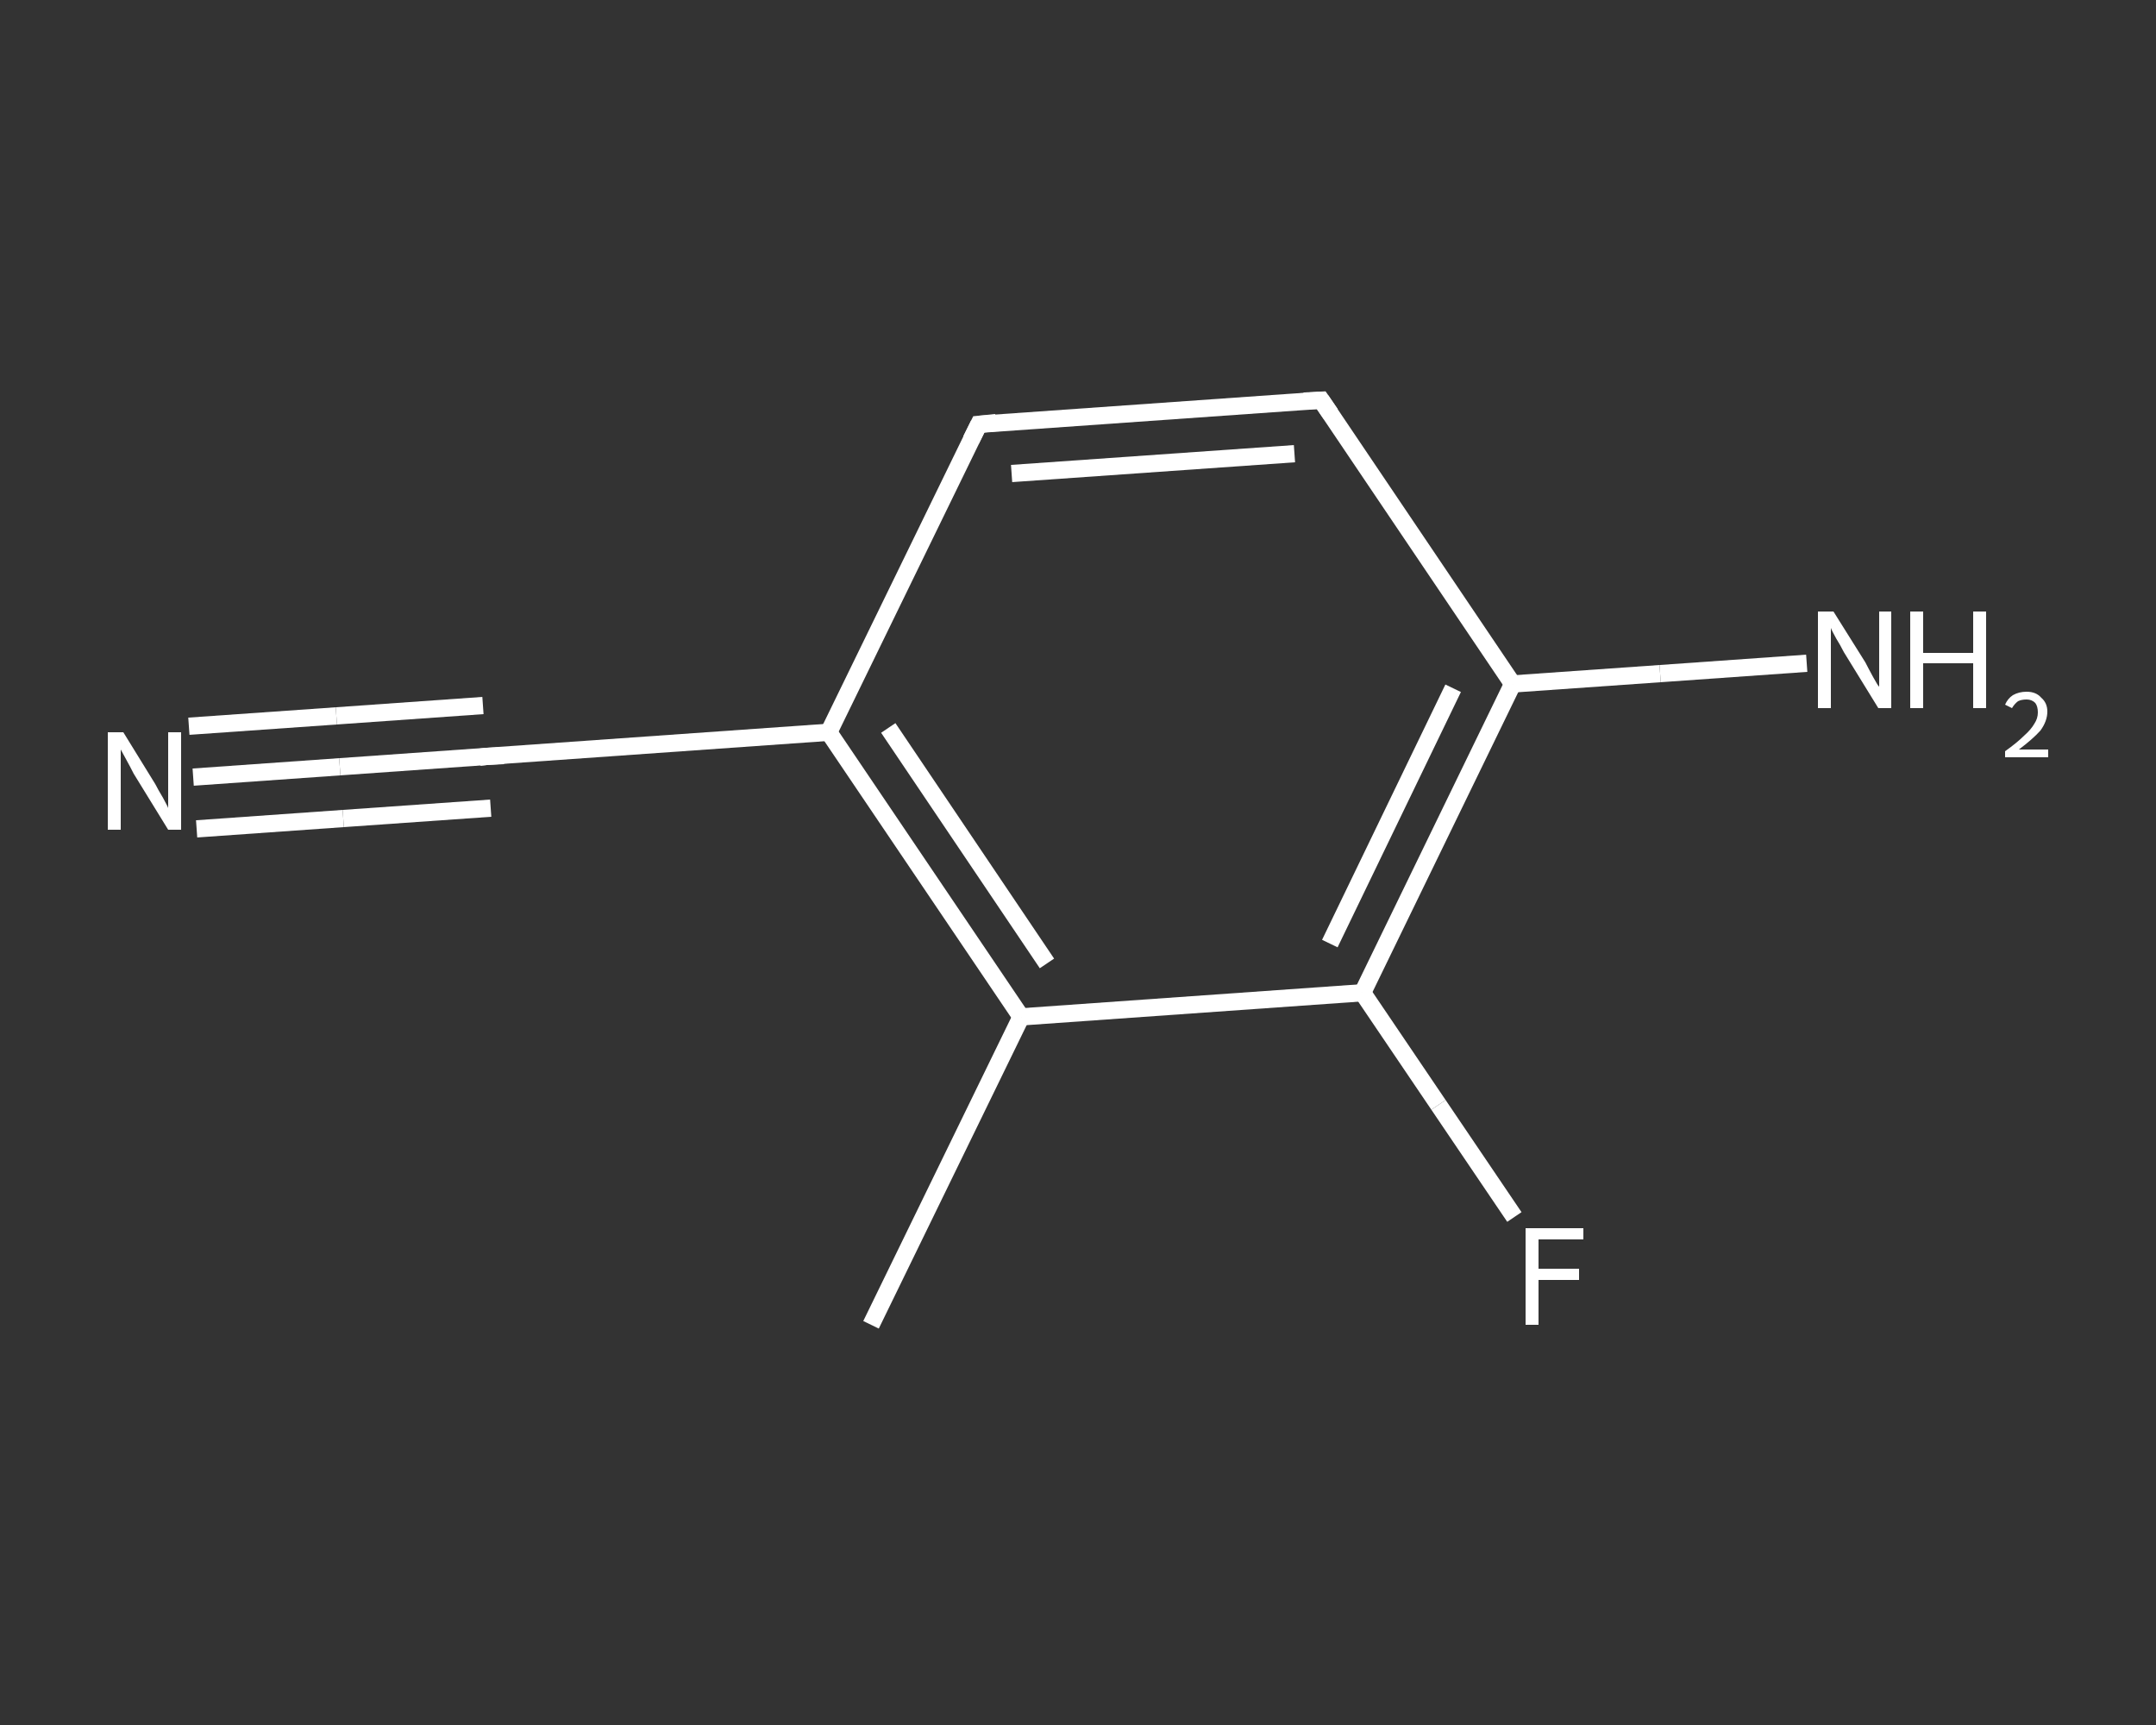 <?xml version='1.0' encoding='iso-8859-1'?>
<svg version='1.1' baseProfile='full'
              xmlns='http://www.w3.org/2000/svg'
                      xmlns:rdkit='http://www.rdkit.org/xml'
                      xmlns:xlink='http://www.w3.org/1999/xlink'
                  xml:space='preserve'
width='250px' height='200px' viewBox='0 0 250 200'>
<rect x="0" y="0" width="250" height="200" fill="#333333" stroke="none"/>
<!-- END OF HEADER -->
<rect style='opacity:1.0;fill:transparent;stroke:none' width='250.0' height='200.0' x='0.0' y='0.0'> </rect>
<path class='bond-0 atom-0 atom-1' d='M 101.0,153.6 L 118.4,117.9' style='fill:none;fill-rule:evenodd;stroke:#FFFFFF;stroke-width:2.0px;stroke-linecap:butt;stroke-linejoin:miter;stroke-opacity:1' />
<path class='bond-1 atom-1 atom-2' d='M 118.4,117.9 L 96.1,84.9' style='fill:none;fill-rule:evenodd;stroke:#FFFFFF;stroke-width:2.0px;stroke-linecap:butt;stroke-linejoin:miter;stroke-opacity:1' />
<path class='bond-1 atom-1 atom-2' d='M 121.4,111.7 L 103.0,84.4' style='fill:none;fill-rule:evenodd;stroke:#FFFFFF;stroke-width:2.0px;stroke-linecap:butt;stroke-linejoin:miter;stroke-opacity:1' />
<path class='bond-2 atom-2 atom-3' d='M 96.1,84.9 L 56.4,87.7' style='fill:none;fill-rule:evenodd;stroke:#FFFFFF;stroke-width:2.0px;stroke-linecap:butt;stroke-linejoin:miter;stroke-opacity:1' />
<path class='bond-3 atom-3 atom-4' d='M 56.4,87.7 L 39.4,88.9' style='fill:none;fill-rule:evenodd;stroke:#FFFFFF;stroke-width:2.0px;stroke-linecap:butt;stroke-linejoin:miter;stroke-opacity:1' />
<path class='bond-3 atom-3 atom-4' d='M 39.4,88.9 L 22.4,90.1' style='fill:none;fill-rule:evenodd;stroke:#FFFFFF;stroke-width:2.0px;stroke-linecap:butt;stroke-linejoin:miter;stroke-opacity:1' />
<path class='bond-3 atom-3 atom-4' d='M 56.9,93.7 L 39.8,94.9' style='fill:none;fill-rule:evenodd;stroke:#FFFFFF;stroke-width:2.0px;stroke-linecap:butt;stroke-linejoin:miter;stroke-opacity:1' />
<path class='bond-3 atom-3 atom-4' d='M 39.8,94.9 L 22.8,96.1' style='fill:none;fill-rule:evenodd;stroke:#FFFFFF;stroke-width:2.0px;stroke-linecap:butt;stroke-linejoin:miter;stroke-opacity:1' />
<path class='bond-3 atom-3 atom-4' d='M 56.0,81.8 L 39.0,83.0' style='fill:none;fill-rule:evenodd;stroke:#FFFFFF;stroke-width:2.0px;stroke-linecap:butt;stroke-linejoin:miter;stroke-opacity:1' />
<path class='bond-3 atom-3 atom-4' d='M 39.0,83.0 L 21.9,84.2' style='fill:none;fill-rule:evenodd;stroke:#FFFFFF;stroke-width:2.0px;stroke-linecap:butt;stroke-linejoin:miter;stroke-opacity:1' />
<path class='bond-4 atom-2 atom-5' d='M 96.1,84.9 L 113.5,49.2' style='fill:none;fill-rule:evenodd;stroke:#FFFFFF;stroke-width:2.0px;stroke-linecap:butt;stroke-linejoin:miter;stroke-opacity:1' />
<path class='bond-5 atom-5 atom-6' d='M 113.5,49.2 L 153.2,46.4' style='fill:none;fill-rule:evenodd;stroke:#FFFFFF;stroke-width:2.0px;stroke-linecap:butt;stroke-linejoin:miter;stroke-opacity:1' />
<path class='bond-5 atom-5 atom-6' d='M 117.3,54.9 L 150.1,52.6' style='fill:none;fill-rule:evenodd;stroke:#FFFFFF;stroke-width:2.0px;stroke-linecap:butt;stroke-linejoin:miter;stroke-opacity:1' />
<path class='bond-6 atom-6 atom-7' d='M 153.2,46.4 L 175.4,79.3' style='fill:none;fill-rule:evenodd;stroke:#FFFFFF;stroke-width:2.0px;stroke-linecap:butt;stroke-linejoin:miter;stroke-opacity:1' />
<path class='bond-7 atom-7 atom-8' d='M 175.4,79.3 L 192.5,78.1' style='fill:none;fill-rule:evenodd;stroke:#FFFFFF;stroke-width:2.0px;stroke-linecap:butt;stroke-linejoin:miter;stroke-opacity:1' />
<path class='bond-7 atom-7 atom-8' d='M 192.5,78.1 L 209.5,76.9' style='fill:none;fill-rule:evenodd;stroke:#FFFFFF;stroke-width:2.0px;stroke-linecap:butt;stroke-linejoin:miter;stroke-opacity:1' />
<path class='bond-8 atom-7 atom-9' d='M 175.4,79.3 L 158.0,115.1' style='fill:none;fill-rule:evenodd;stroke:#FFFFFF;stroke-width:2.0px;stroke-linecap:butt;stroke-linejoin:miter;stroke-opacity:1' />
<path class='bond-8 atom-7 atom-9' d='M 168.5,79.8 L 154.2,109.4' style='fill:none;fill-rule:evenodd;stroke:#FFFFFF;stroke-width:2.0px;stroke-linecap:butt;stroke-linejoin:miter;stroke-opacity:1' />
<path class='bond-9 atom-9 atom-10' d='M 158.0,115.1 L 166.8,128.1' style='fill:none;fill-rule:evenodd;stroke:#FFFFFF;stroke-width:2.0px;stroke-linecap:butt;stroke-linejoin:miter;stroke-opacity:1' />
<path class='bond-9 atom-9 atom-10' d='M 166.8,128.1 L 175.6,141.1' style='fill:none;fill-rule:evenodd;stroke:#FFFFFF;stroke-width:2.0px;stroke-linecap:butt;stroke-linejoin:miter;stroke-opacity:1' />
<path class='bond-10 atom-9 atom-1' d='M 158.0,115.1 L 118.4,117.9' style='fill:none;fill-rule:evenodd;stroke:#FFFFFF;stroke-width:2.0px;stroke-linecap:butt;stroke-linejoin:miter;stroke-opacity:1' />
<path d='M 58.4,87.6 L 56.4,87.7 L 55.6,87.8' style='fill:none;stroke:#FFFFFF;stroke-width:2.0px;stroke-linecap:butt;stroke-linejoin:miter;stroke-opacity:1;' />
<path d='M 112.6,51.0 L 113.5,49.2 L 115.5,49.0' style='fill:none;stroke:#FFFFFF;stroke-width:2.0px;stroke-linecap:butt;stroke-linejoin:miter;stroke-opacity:1;' />
<path d='M 151.2,46.5 L 153.2,46.4 L 154.3,48.0' style='fill:none;stroke:#FFFFFF;stroke-width:2.0px;stroke-linecap:butt;stroke-linejoin:miter;stroke-opacity:1;' />
<path class='atom-4' d='M 14.3 84.9
L 18.0 90.9
Q 18.3 91.5, 18.9 92.5
Q 19.5 93.6, 19.5 93.7
L 19.5 84.9
L 21.0 84.9
L 21.0 96.2
L 19.5 96.2
L 15.5 89.7
Q 15.1 88.9, 14.6 88.0
Q 14.1 87.1, 14.0 86.9
L 14.0 96.2
L 12.5 96.2
L 12.5 84.9
L 14.3 84.9
' fill='#FFFFFF'/>
<path class='atom-8' d='M 212.6 70.9
L 216.3 76.8
Q 216.6 77.4, 217.2 78.5
Q 217.8 79.6, 217.9 79.6
L 217.9 70.9
L 219.3 70.9
L 219.3 82.1
L 217.8 82.1
L 213.8 75.6
Q 213.4 74.8, 212.9 74.0
Q 212.4 73.1, 212.3 72.8
L 212.3 82.1
L 210.8 82.1
L 210.8 70.9
L 212.6 70.9
' fill='#FFFFFF'/>
<path class='atom-8' d='M 221.5 70.9
L 223.0 70.9
L 223.0 75.7
L 228.8 75.7
L 228.8 70.9
L 230.3 70.9
L 230.3 82.1
L 228.8 82.1
L 228.8 76.9
L 223.0 76.9
L 223.0 82.1
L 221.5 82.1
L 221.5 70.9
' fill='#FFFFFF'/>
<path class='atom-8' d='M 232.5 81.7
Q 232.8 81.0, 233.4 80.6
Q 234.1 80.2, 235.0 80.2
Q 236.1 80.2, 236.7 80.9
Q 237.4 81.5, 237.4 82.5
Q 237.4 83.6, 236.6 84.7
Q 235.7 85.7, 234.1 86.9
L 237.5 86.9
L 237.5 87.8
L 232.5 87.8
L 232.5 87.1
Q 233.9 86.1, 234.7 85.3
Q 235.5 84.6, 235.9 83.9
Q 236.3 83.3, 236.3 82.6
Q 236.3 81.9, 236.0 81.5
Q 235.6 81.1, 235.0 81.1
Q 234.4 81.1, 234.0 81.3
Q 233.6 81.6, 233.3 82.1
L 232.5 81.7
' fill='#FFFFFF'/>
<path class='atom-10' d='M 176.9 142.4
L 183.6 142.4
L 183.6 143.7
L 178.4 143.7
L 178.4 147.1
L 183.1 147.1
L 183.1 148.4
L 178.4 148.4
L 178.4 153.6
L 176.9 153.6
L 176.9 142.4
' fill='#FFFFFF'/>
</svg>
